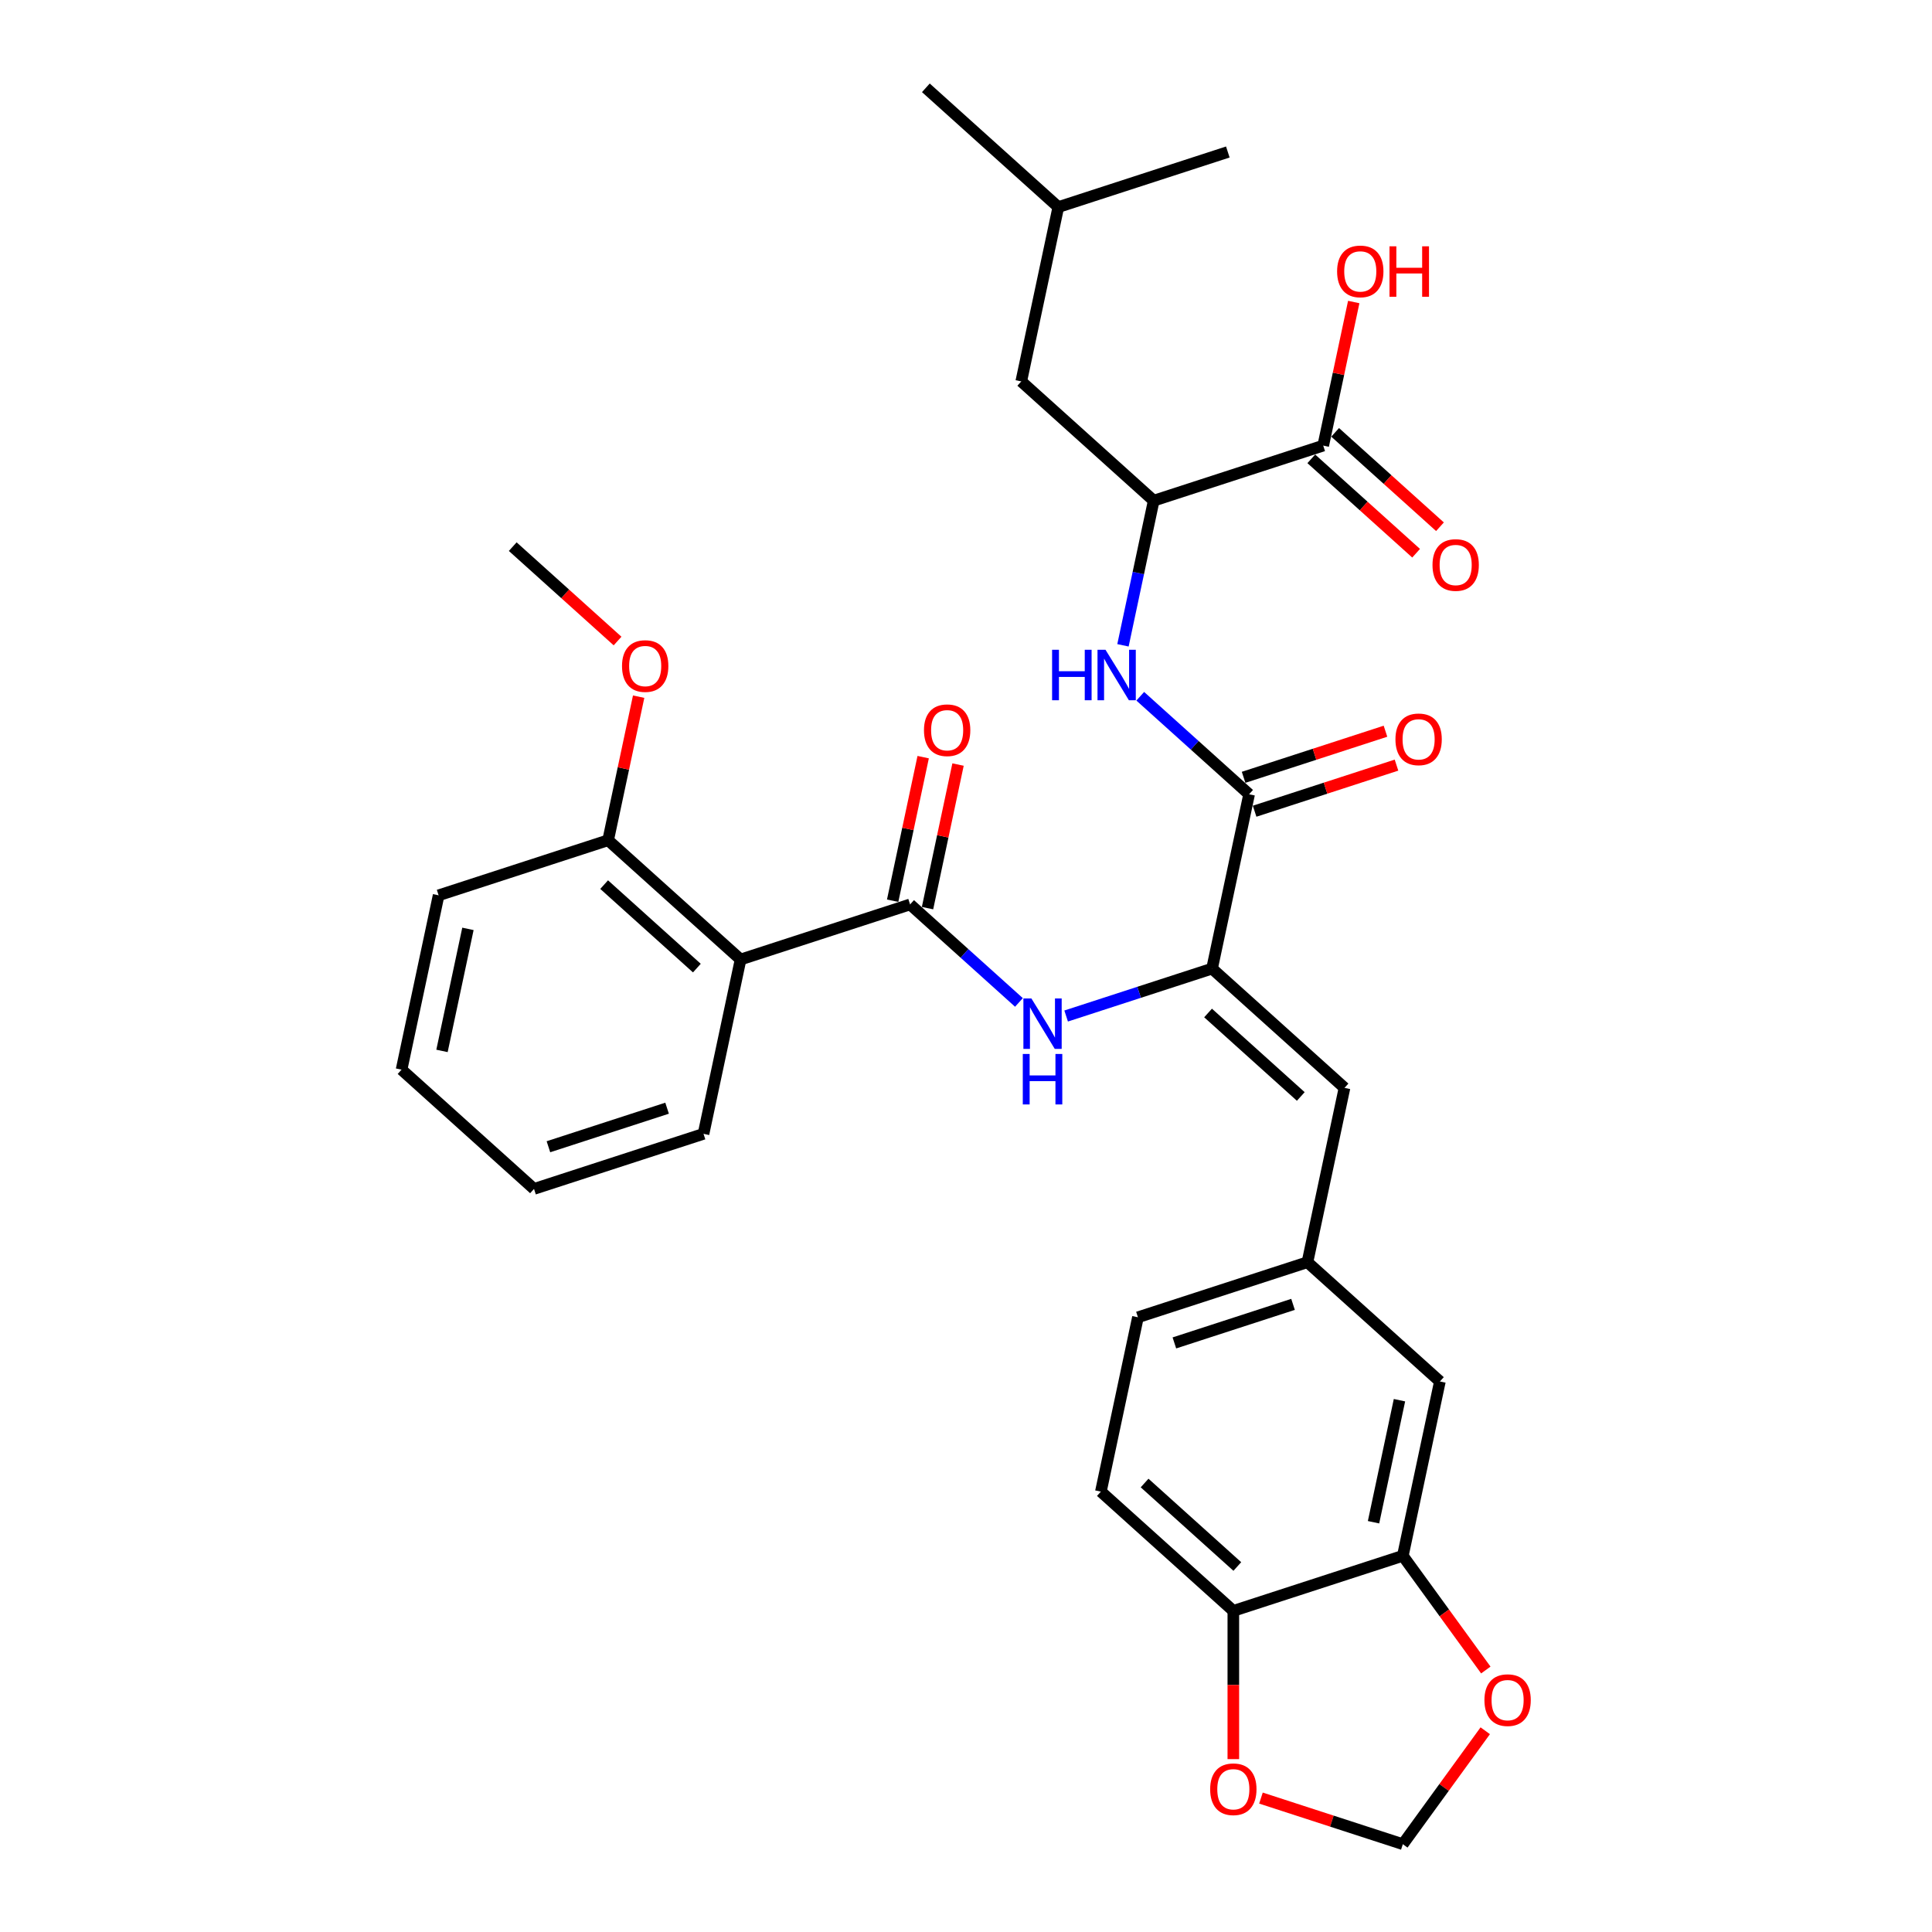 <?xml version='1.0' encoding='iso-8859-1'?>
<svg version='1.1' baseProfile='full'
              xmlns='http://www.w3.org/2000/svg'
                      xmlns:rdkit='http://www.rdkit.org/xml'
                      xmlns:xlink='http://www.w3.org/1999/xlink'
                  xml:space='preserve'
width='1000px' height='1000px' viewBox='0 0 1000 1000'>
<!-- END OF HEADER -->
<rect style='opacity:1.0;fill:#FFFFFF;stroke:none' width='1000' height='1000' x='0' y='0'> </rect>
<path class='bond-2' d='M 471.061,468.128 L 383.324,496.635' style='fill:none;fill-rule:evenodd;stroke:#000000;stroke-width:6px;stroke-linecap:butt;stroke-linejoin:miter;stroke-opacity:1' />
<path class='bond-3' d='M 471.061,468.128 L 499.232,493.493' style='fill:none;fill-rule:evenodd;stroke:#000000;stroke-width:6px;stroke-linecap:butt;stroke-linejoin:miter;stroke-opacity:1' />
<path class='bond-3' d='M 499.232,493.493 L 527.403,518.859' style='fill:none;fill-rule:evenodd;stroke:#0000FF;stroke-width:6px;stroke-linecap:butt;stroke-linejoin:miter;stroke-opacity:1' />
<path class='bond-13' d='M 480.085,470.046 L 487.982,432.889' style='fill:none;fill-rule:evenodd;stroke:#000000;stroke-width:6px;stroke-linecap:butt;stroke-linejoin:miter;stroke-opacity:1' />
<path class='bond-13' d='M 487.982,432.889 L 495.88,395.732' style='fill:none;fill-rule:evenodd;stroke:#FF0000;stroke-width:6px;stroke-linecap:butt;stroke-linejoin:miter;stroke-opacity:1' />
<path class='bond-13' d='M 462.037,466.21 L 469.935,429.053' style='fill:none;fill-rule:evenodd;stroke:#000000;stroke-width:6px;stroke-linecap:butt;stroke-linejoin:miter;stroke-opacity:1' />
<path class='bond-13' d='M 469.935,429.053 L 477.833,391.896' style='fill:none;fill-rule:evenodd;stroke:#FF0000;stroke-width:6px;stroke-linecap:butt;stroke-linejoin:miter;stroke-opacity:1' />
<path class='bond-0' d='M 627.355,501.349 L 589.593,513.618' style='fill:none;fill-rule:evenodd;stroke:#000000;stroke-width:6px;stroke-linecap:butt;stroke-linejoin:miter;stroke-opacity:1' />
<path class='bond-0' d='M 589.593,513.618 L 551.832,525.888' style='fill:none;fill-rule:evenodd;stroke:#0000FF;stroke-width:6px;stroke-linecap:butt;stroke-linejoin:miter;stroke-opacity:1' />
<path class='bond-1' d='M 627.355,501.349 L 646.535,411.113' style='fill:none;fill-rule:evenodd;stroke:#000000;stroke-width:6px;stroke-linecap:butt;stroke-linejoin:miter;stroke-opacity:1' />
<path class='bond-5' d='M 627.355,501.349 L 695.911,563.078' style='fill:none;fill-rule:evenodd;stroke:#000000;stroke-width:6px;stroke-linecap:butt;stroke-linejoin:miter;stroke-opacity:1' />
<path class='bond-5' d='M 625.292,524.32 L 673.282,567.53' style='fill:none;fill-rule:evenodd;stroke:#000000;stroke-width:6px;stroke-linecap:butt;stroke-linejoin:miter;stroke-opacity:1' />
<path class='bond-4' d='M 646.535,411.113 L 618.364,385.747' style='fill:none;fill-rule:evenodd;stroke:#000000;stroke-width:6px;stroke-linecap:butt;stroke-linejoin:miter;stroke-opacity:1' />
<path class='bond-4' d='M 618.364,385.747 L 590.192,360.382' style='fill:none;fill-rule:evenodd;stroke:#0000FF;stroke-width:6px;stroke-linecap:butt;stroke-linejoin:miter;stroke-opacity:1' />
<path class='bond-17' d='M 649.386,419.886 L 686.104,407.956' style='fill:none;fill-rule:evenodd;stroke:#000000;stroke-width:6px;stroke-linecap:butt;stroke-linejoin:miter;stroke-opacity:1' />
<path class='bond-17' d='M 686.104,407.956 L 722.823,396.025' style='fill:none;fill-rule:evenodd;stroke:#FF0000;stroke-width:6px;stroke-linecap:butt;stroke-linejoin:miter;stroke-opacity:1' />
<path class='bond-17' d='M 643.684,402.339 L 680.403,390.408' style='fill:none;fill-rule:evenodd;stroke:#000000;stroke-width:6px;stroke-linecap:butt;stroke-linejoin:miter;stroke-opacity:1' />
<path class='bond-17' d='M 680.403,390.408 L 717.122,378.478' style='fill:none;fill-rule:evenodd;stroke:#FF0000;stroke-width:6px;stroke-linecap:butt;stroke-linejoin:miter;stroke-opacity:1' />
<path class='bond-14' d='M 383.324,496.635 L 314.767,434.906' style='fill:none;fill-rule:evenodd;stroke:#000000;stroke-width:6px;stroke-linecap:butt;stroke-linejoin:miter;stroke-opacity:1' />
<path class='bond-14' d='M 360.695,501.087 L 312.705,457.877' style='fill:none;fill-rule:evenodd;stroke:#000000;stroke-width:6px;stroke-linecap:butt;stroke-linejoin:miter;stroke-opacity:1' />
<path class='bond-23' d='M 383.324,496.635 L 364.144,586.871' style='fill:none;fill-rule:evenodd;stroke:#000000;stroke-width:6px;stroke-linecap:butt;stroke-linejoin:miter;stroke-opacity:1' />
<path class='bond-6' d='M 581.245,334.015 L 589.202,296.581' style='fill:none;fill-rule:evenodd;stroke:#0000FF;stroke-width:6px;stroke-linecap:butt;stroke-linejoin:miter;stroke-opacity:1' />
<path class='bond-6' d='M 589.202,296.581 L 597.158,259.148' style='fill:none;fill-rule:evenodd;stroke:#000000;stroke-width:6px;stroke-linecap:butt;stroke-linejoin:miter;stroke-opacity:1' />
<path class='bond-11' d='M 695.911,563.078 L 676.731,653.314' style='fill:none;fill-rule:evenodd;stroke:#000000;stroke-width:6px;stroke-linecap:butt;stroke-linejoin:miter;stroke-opacity:1' />
<path class='bond-7' d='M 597.158,259.148 L 684.895,230.641' style='fill:none;fill-rule:evenodd;stroke:#000000;stroke-width:6px;stroke-linecap:butt;stroke-linejoin:miter;stroke-opacity:1' />
<path class='bond-19' d='M 597.158,259.148 L 528.602,197.419' style='fill:none;fill-rule:evenodd;stroke:#000000;stroke-width:6px;stroke-linecap:butt;stroke-linejoin:miter;stroke-opacity:1' />
<path class='bond-18' d='M 678.722,237.496 L 705.851,261.923' style='fill:none;fill-rule:evenodd;stroke:#000000;stroke-width:6px;stroke-linecap:butt;stroke-linejoin:miter;stroke-opacity:1' />
<path class='bond-18' d='M 705.851,261.923 L 732.98,286.35' style='fill:none;fill-rule:evenodd;stroke:#FF0000;stroke-width:6px;stroke-linecap:butt;stroke-linejoin:miter;stroke-opacity:1' />
<path class='bond-18' d='M 691.068,223.785 L 718.197,248.212' style='fill:none;fill-rule:evenodd;stroke:#000000;stroke-width:6px;stroke-linecap:butt;stroke-linejoin:miter;stroke-opacity:1' />
<path class='bond-18' d='M 718.197,248.212 L 745.326,272.639' style='fill:none;fill-rule:evenodd;stroke:#FF0000;stroke-width:6px;stroke-linecap:butt;stroke-linejoin:miter;stroke-opacity:1' />
<path class='bond-21' d='M 684.895,230.641 L 692.793,193.484' style='fill:none;fill-rule:evenodd;stroke:#000000;stroke-width:6px;stroke-linecap:butt;stroke-linejoin:miter;stroke-opacity:1' />
<path class='bond-21' d='M 692.793,193.484 L 700.691,156.327' style='fill:none;fill-rule:evenodd;stroke:#FF0000;stroke-width:6px;stroke-linecap:butt;stroke-linejoin:miter;stroke-opacity:1' />
<path class='bond-8' d='M 726.107,805.279 L 745.287,715.042' style='fill:none;fill-rule:evenodd;stroke:#000000;stroke-width:6px;stroke-linecap:butt;stroke-linejoin:miter;stroke-opacity:1' />
<path class='bond-8' d='M 710.937,787.907 L 724.363,724.742' style='fill:none;fill-rule:evenodd;stroke:#000000;stroke-width:6px;stroke-linecap:butt;stroke-linejoin:miter;stroke-opacity:1' />
<path class='bond-10' d='M 726.107,805.279 L 747.583,834.837' style='fill:none;fill-rule:evenodd;stroke:#000000;stroke-width:6px;stroke-linecap:butt;stroke-linejoin:miter;stroke-opacity:1' />
<path class='bond-10' d='M 747.583,834.837 L 769.058,864.395' style='fill:none;fill-rule:evenodd;stroke:#FF0000;stroke-width:6px;stroke-linecap:butt;stroke-linejoin:miter;stroke-opacity:1' />
<path class='bond-33' d='M 726.107,805.279 L 638.37,833.786' style='fill:none;fill-rule:evenodd;stroke:#000000;stroke-width:6px;stroke-linecap:butt;stroke-linejoin:miter;stroke-opacity:1' />
<path class='bond-9' d='M 638.37,833.786 L 569.814,772.057' style='fill:none;fill-rule:evenodd;stroke:#000000;stroke-width:6px;stroke-linecap:butt;stroke-linejoin:miter;stroke-opacity:1' />
<path class='bond-9' d='M 640.433,810.815 L 592.443,767.605' style='fill:none;fill-rule:evenodd;stroke:#000000;stroke-width:6px;stroke-linecap:butt;stroke-linejoin:miter;stroke-opacity:1' />
<path class='bond-12' d='M 638.37,833.786 L 638.37,872.154' style='fill:none;fill-rule:evenodd;stroke:#000000;stroke-width:6px;stroke-linecap:butt;stroke-linejoin:miter;stroke-opacity:1' />
<path class='bond-12' d='M 638.37,872.154 L 638.37,910.521' style='fill:none;fill-rule:evenodd;stroke:#FF0000;stroke-width:6px;stroke-linecap:butt;stroke-linejoin:miter;stroke-opacity:1' />
<path class='bond-15' d='M 768.763,895.835 L 747.435,925.19' style='fill:none;fill-rule:evenodd;stroke:#FF0000;stroke-width:6px;stroke-linecap:butt;stroke-linejoin:miter;stroke-opacity:1' />
<path class='bond-15' d='M 747.435,925.19 L 726.107,954.545' style='fill:none;fill-rule:evenodd;stroke:#000000;stroke-width:6px;stroke-linecap:butt;stroke-linejoin:miter;stroke-opacity:1' />
<path class='bond-16' d='M 676.731,653.314 L 745.287,715.042' style='fill:none;fill-rule:evenodd;stroke:#000000;stroke-width:6px;stroke-linecap:butt;stroke-linejoin:miter;stroke-opacity:1' />
<path class='bond-22' d='M 676.731,653.314 L 588.994,681.821' style='fill:none;fill-rule:evenodd;stroke:#000000;stroke-width:6px;stroke-linecap:butt;stroke-linejoin:miter;stroke-opacity:1' />
<path class='bond-22' d='M 669.272,675.137 L 607.856,695.092' style='fill:none;fill-rule:evenodd;stroke:#000000;stroke-width:6px;stroke-linecap:butt;stroke-linejoin:miter;stroke-opacity:1' />
<path class='bond-34' d='M 652.669,930.684 L 689.388,942.615' style='fill:none;fill-rule:evenodd;stroke:#FF0000;stroke-width:6px;stroke-linecap:butt;stroke-linejoin:miter;stroke-opacity:1' />
<path class='bond-34' d='M 689.388,942.615 L 726.107,954.545' style='fill:none;fill-rule:evenodd;stroke:#000000;stroke-width:6px;stroke-linecap:butt;stroke-linejoin:miter;stroke-opacity:1' />
<path class='bond-24' d='M 314.767,434.906 L 322.665,397.75' style='fill:none;fill-rule:evenodd;stroke:#000000;stroke-width:6px;stroke-linecap:butt;stroke-linejoin:miter;stroke-opacity:1' />
<path class='bond-24' d='M 322.665,397.75 L 330.563,360.593' style='fill:none;fill-rule:evenodd;stroke:#FF0000;stroke-width:6px;stroke-linecap:butt;stroke-linejoin:miter;stroke-opacity:1' />
<path class='bond-26' d='M 314.767,434.906 L 227.03,463.414' style='fill:none;fill-rule:evenodd;stroke:#000000;stroke-width:6px;stroke-linecap:butt;stroke-linejoin:miter;stroke-opacity:1' />
<path class='bond-25' d='M 528.602,197.419 L 547.782,107.183' style='fill:none;fill-rule:evenodd;stroke:#000000;stroke-width:6px;stroke-linecap:butt;stroke-linejoin:miter;stroke-opacity:1' />
<path class='bond-20' d='M 569.814,772.057 L 588.994,681.821' style='fill:none;fill-rule:evenodd;stroke:#000000;stroke-width:6px;stroke-linecap:butt;stroke-linejoin:miter;stroke-opacity:1' />
<path class='bond-30' d='M 364.144,586.871 L 276.407,615.379' style='fill:none;fill-rule:evenodd;stroke:#000000;stroke-width:6px;stroke-linecap:butt;stroke-linejoin:miter;stroke-opacity:1' />
<path class='bond-30' d='M 345.282,573.6 L 283.866,593.555' style='fill:none;fill-rule:evenodd;stroke:#000000;stroke-width:6px;stroke-linecap:butt;stroke-linejoin:miter;stroke-opacity:1' />
<path class='bond-27' d='M 319.649,331.795 L 292.52,307.369' style='fill:none;fill-rule:evenodd;stroke:#FF0000;stroke-width:6px;stroke-linecap:butt;stroke-linejoin:miter;stroke-opacity:1' />
<path class='bond-27' d='M 292.52,307.369 L 265.391,282.942' style='fill:none;fill-rule:evenodd;stroke:#000000;stroke-width:6px;stroke-linecap:butt;stroke-linejoin:miter;stroke-opacity:1' />
<path class='bond-28' d='M 547.782,107.183 L 479.225,45.455' style='fill:none;fill-rule:evenodd;stroke:#000000;stroke-width:6px;stroke-linecap:butt;stroke-linejoin:miter;stroke-opacity:1' />
<path class='bond-29' d='M 547.782,107.183 L 635.519,78.676' style='fill:none;fill-rule:evenodd;stroke:#000000;stroke-width:6px;stroke-linecap:butt;stroke-linejoin:miter;stroke-opacity:1' />
<path class='bond-32' d='M 227.03,463.414 L 207.85,553.65' style='fill:none;fill-rule:evenodd;stroke:#000000;stroke-width:6px;stroke-linecap:butt;stroke-linejoin:miter;stroke-opacity:1' />
<path class='bond-32' d='M 242.201,480.785 L 228.774,543.951' style='fill:none;fill-rule:evenodd;stroke:#000000;stroke-width:6px;stroke-linecap:butt;stroke-linejoin:miter;stroke-opacity:1' />
<path class='bond-31' d='M 276.407,615.379 L 207.85,553.65' style='fill:none;fill-rule:evenodd;stroke:#000000;stroke-width:6px;stroke-linecap:butt;stroke-linejoin:miter;stroke-opacity:1' />
<path  class='atom-4' d='M 533.843 516.793
L 542.404 530.631
Q 543.252 531.997, 544.618 534.469
Q 545.983 536.941, 546.057 537.089
L 546.057 516.793
L 549.525 516.793
L 549.525 542.919
L 545.946 542.919
L 536.758 527.79
Q 535.688 526.019, 534.544 523.989
Q 533.437 521.96, 533.105 521.332
L 533.105 542.919
L 529.71 542.919
L 529.71 516.793
L 533.843 516.793
' fill='#0000FF'/>
<path  class='atom-4' d='M 529.396 545.532
L 532.939 545.532
L 532.939 556.639
L 546.297 556.639
L 546.297 545.532
L 549.839 545.532
L 549.839 571.658
L 546.297 571.658
L 546.297 559.591
L 532.939 559.591
L 532.939 571.658
L 529.396 571.658
L 529.396 545.532
' fill='#0000FF'/>
<path  class='atom-5' d='M 544.564 336.321
L 548.107 336.321
L 548.107 347.428
L 561.465 347.428
L 561.465 336.321
L 565.008 336.321
L 565.008 362.447
L 561.465 362.447
L 561.465 350.38
L 548.107 350.38
L 548.107 362.447
L 544.564 362.447
L 544.564 336.321
' fill='#0000FF'/>
<path  class='atom-5' d='M 572.203 336.321
L 580.764 350.159
Q 581.613 351.524, 582.978 353.997
Q 584.344 356.469, 584.417 356.617
L 584.417 336.321
L 587.886 336.321
L 587.886 362.447
L 584.307 362.447
L 575.118 347.318
Q 574.048 345.546, 572.904 343.517
Q 571.797 341.487, 571.465 340.86
L 571.465 362.447
L 568.07 362.447
L 568.07 336.321
L 572.203 336.321
' fill='#0000FF'/>
<path  class='atom-11' d='M 768.339 879.986
Q 768.339 873.713, 771.439 870.207
Q 774.538 866.701, 780.332 866.701
Q 786.125 866.701, 789.225 870.207
Q 792.324 873.713, 792.324 879.986
Q 792.324 886.333, 789.188 889.949
Q 786.051 893.528, 780.332 893.528
Q 774.575 893.528, 771.439 889.949
Q 768.339 886.37, 768.339 879.986
M 780.332 890.576
Q 784.317 890.576, 786.457 887.919
Q 788.634 885.226, 788.634 879.986
Q 788.634 874.857, 786.457 872.274
Q 784.317 869.654, 780.332 869.654
Q 776.346 869.654, 774.169 872.237
Q 772.029 874.82, 772.029 879.986
Q 772.029 885.263, 774.169 887.919
Q 776.346 890.576, 780.332 890.576
' fill='#FF0000'/>
<path  class='atom-13' d='M 626.378 926.112
Q 626.378 919.839, 629.477 916.333
Q 632.577 912.828, 638.37 912.828
Q 644.164 912.828, 647.263 916.333
Q 650.363 919.839, 650.363 926.112
Q 650.363 932.459, 647.226 936.075
Q 644.09 939.654, 638.37 939.654
Q 632.614 939.654, 629.477 936.075
Q 626.378 932.496, 626.378 926.112
M 638.37 936.702
Q 642.356 936.702, 644.496 934.045
Q 646.673 931.352, 646.673 926.112
Q 646.673 920.983, 644.496 918.4
Q 642.356 915.78, 638.37 915.78
Q 634.385 915.78, 632.208 918.363
Q 630.068 920.946, 630.068 926.112
Q 630.068 931.389, 632.208 934.045
Q 634.385 936.702, 638.37 936.702
' fill='#FF0000'/>
<path  class='atom-14' d='M 478.248 377.965
Q 478.248 371.692, 481.348 368.187
Q 484.448 364.681, 490.241 364.681
Q 496.035 364.681, 499.134 368.187
Q 502.234 371.692, 502.234 377.965
Q 502.234 384.312, 499.097 387.929
Q 495.961 391.508, 490.241 391.508
Q 484.485 391.508, 481.348 387.929
Q 478.248 384.349, 478.248 377.965
M 490.241 388.556
Q 494.227 388.556, 496.367 385.899
Q 498.544 383.205, 498.544 377.965
Q 498.544 372.836, 496.367 370.253
Q 494.227 367.633, 490.241 367.633
Q 486.256 367.633, 484.079 370.216
Q 481.939 372.799, 481.939 377.965
Q 481.939 383.242, 484.079 385.899
Q 486.256 388.556, 490.241 388.556
' fill='#FF0000'/>
<path  class='atom-18' d='M 722.279 382.679
Q 722.279 376.406, 725.379 372.9
Q 728.478 369.395, 734.272 369.395
Q 740.065 369.395, 743.165 372.9
Q 746.264 376.406, 746.264 382.679
Q 746.264 389.026, 743.128 392.642
Q 739.991 396.222, 734.272 396.222
Q 728.515 396.222, 725.379 392.642
Q 722.279 389.063, 722.279 382.679
M 734.272 393.27
Q 738.257 393.27, 740.397 390.613
Q 742.574 387.919, 742.574 382.679
Q 742.574 377.55, 740.397 374.967
Q 738.257 372.347, 734.272 372.347
Q 730.286 372.347, 728.109 374.93
Q 725.969 377.513, 725.969 382.679
Q 725.969 387.956, 728.109 390.613
Q 730.286 393.27, 734.272 393.27
' fill='#FF0000'/>
<path  class='atom-19' d='M 741.459 292.443
Q 741.459 286.17, 744.559 282.664
Q 747.659 279.159, 753.452 279.159
Q 759.245 279.159, 762.345 282.664
Q 765.445 286.17, 765.445 292.443
Q 765.445 298.79, 762.308 302.406
Q 759.172 305.986, 753.452 305.986
Q 747.695 305.986, 744.559 302.406
Q 741.459 298.827, 741.459 292.443
M 753.452 303.034
Q 757.437 303.034, 759.578 300.377
Q 761.755 297.683, 761.755 292.443
Q 761.755 287.314, 759.578 284.731
Q 757.437 282.111, 753.452 282.111
Q 749.467 282.111, 747.29 284.694
Q 745.149 287.277, 745.149 292.443
Q 745.149 297.72, 747.29 300.377
Q 749.467 303.034, 753.452 303.034
' fill='#FF0000'/>
<path  class='atom-22' d='M 692.083 140.478
Q 692.083 134.205, 695.183 130.7
Q 698.282 127.194, 704.076 127.194
Q 709.869 127.194, 712.969 130.7
Q 716.068 134.205, 716.068 140.478
Q 716.068 146.825, 712.932 150.441
Q 709.795 154.021, 704.076 154.021
Q 698.319 154.021, 695.183 150.441
Q 692.083 146.862, 692.083 140.478
M 704.076 151.069
Q 708.061 151.069, 710.201 148.412
Q 712.378 145.718, 712.378 140.478
Q 712.378 135.349, 710.201 132.766
Q 708.061 130.146, 704.076 130.146
Q 700.09 130.146, 697.913 132.729
Q 695.773 135.312, 695.773 140.478
Q 695.773 145.755, 697.913 148.412
Q 700.09 151.069, 704.076 151.069
' fill='#FF0000'/>
<path  class='atom-22' d='M 719.205 127.489
L 722.747 127.489
L 722.747 138.596
L 736.106 138.596
L 736.106 127.489
L 739.648 127.489
L 739.648 153.615
L 736.106 153.615
L 736.106 141.548
L 722.747 141.548
L 722.747 153.615
L 719.205 153.615
L 719.205 127.489
' fill='#FF0000'/>
<path  class='atom-25' d='M 321.955 344.744
Q 321.955 338.471, 325.055 334.965
Q 328.154 331.46, 333.948 331.46
Q 339.741 331.46, 342.841 334.965
Q 345.94 338.471, 345.94 344.744
Q 345.94 351.091, 342.804 354.707
Q 339.667 358.287, 333.948 358.287
Q 328.191 358.287, 325.055 354.707
Q 321.955 351.128, 321.955 344.744
M 333.948 355.335
Q 337.933 355.335, 340.073 352.678
Q 342.25 349.984, 342.25 344.744
Q 342.25 339.615, 340.073 337.032
Q 337.933 334.412, 333.948 334.412
Q 329.962 334.412, 327.785 336.995
Q 325.645 339.578, 325.645 344.744
Q 325.645 350.021, 327.785 352.678
Q 329.962 355.335, 333.948 355.335
' fill='#FF0000'/>
</svg>
